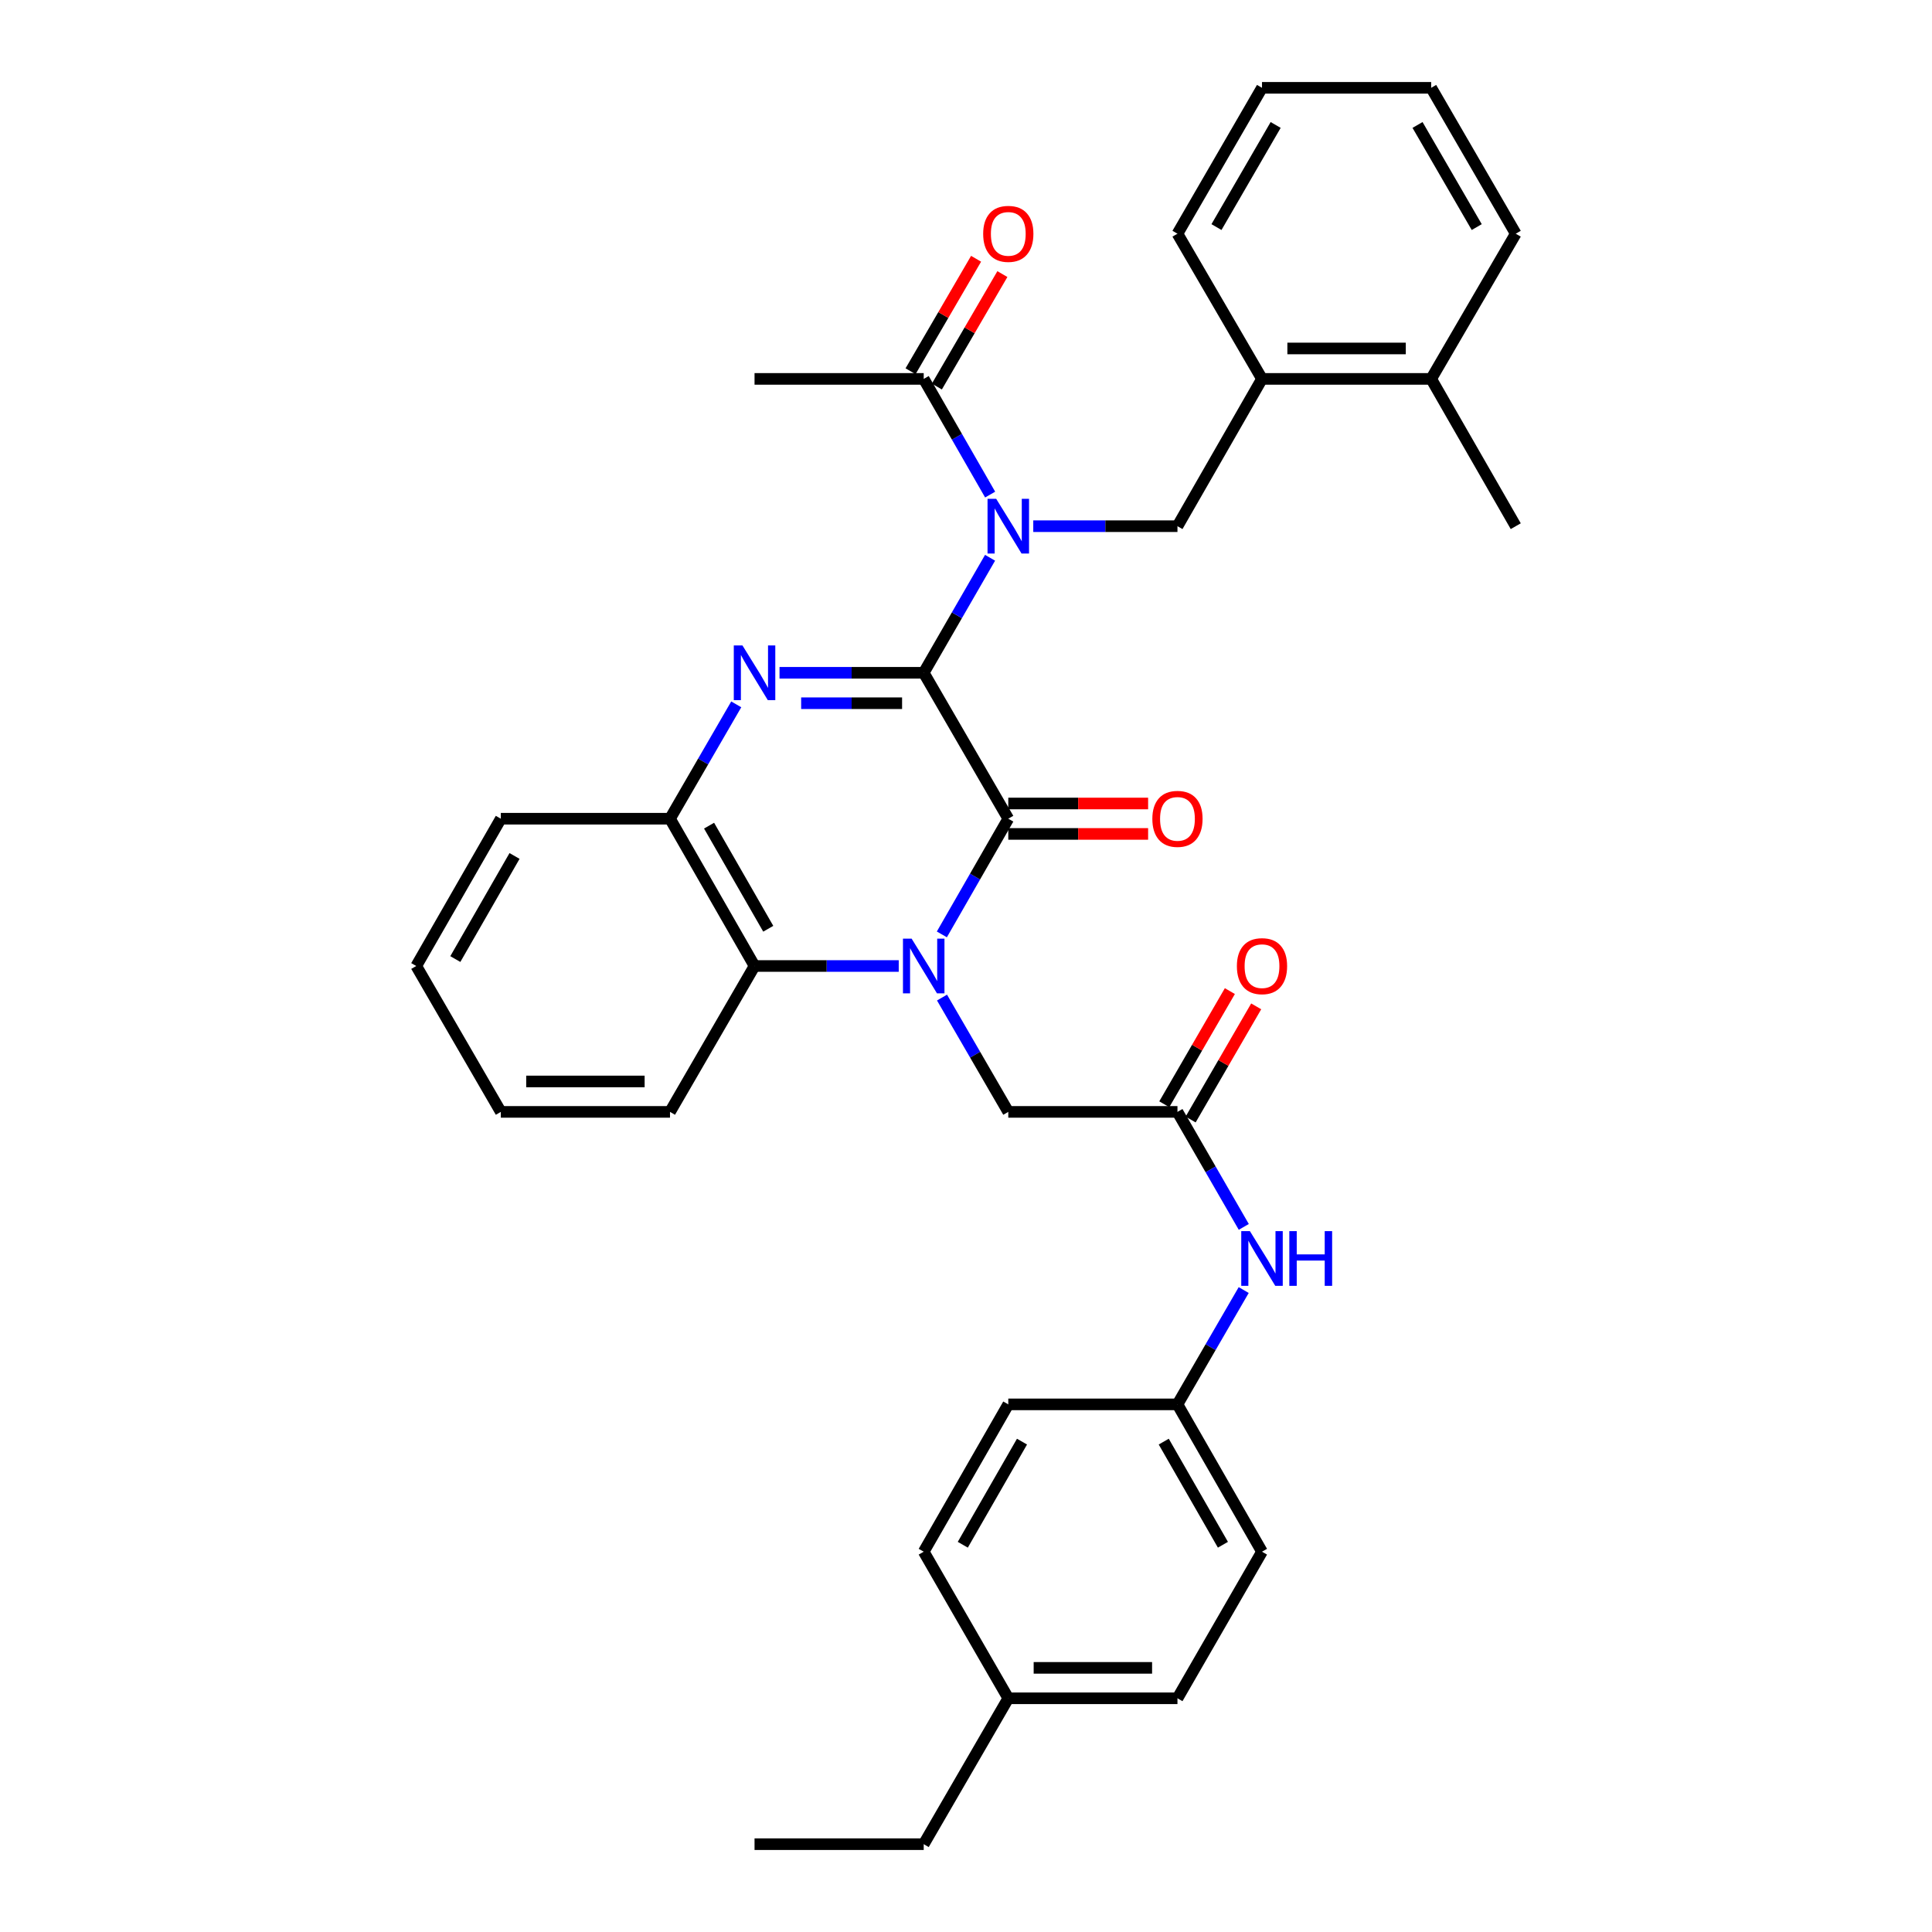 <?xml version='1.0' encoding='iso-8859-1'?>
<svg version='1.1' baseProfile='full'
              xmlns='http://www.w3.org/2000/svg'
                      xmlns:rdkit='http://www.rdkit.org/xml'
                      xmlns:xlink='http://www.w3.org/1999/xlink'
                  xml:space='preserve'
width='1000px' height='1000px' viewBox='0 0 1000 1000'>
<!-- END OF HEADER -->
<rect style='opacity:1.0;fill:#FFFFFF;stroke:none' width='1000' height='1000' x='0' y='0'> </rect>
<path class='bond-1' d='M 478.112,348.234 L 521.888,423.763' style='fill:none;fill-rule:evenodd;stroke:#000000;stroke-width:6px;stroke-linecap:butt;stroke-linejoin:miter;stroke-opacity:1' />
<path class='bond-2' d='M 478.112,348.234 L 440.795,348.234' style='fill:none;fill-rule:evenodd;stroke:#000000;stroke-width:6px;stroke-linecap:butt;stroke-linejoin:miter;stroke-opacity:1' />
<path class='bond-2' d='M 440.795,348.234 L 403.478,348.234' style='fill:none;fill-rule:evenodd;stroke:#0000FF;stroke-width:6px;stroke-linecap:butt;stroke-linejoin:miter;stroke-opacity:1' />
<path class='bond-2' d='M 466.917,363.987 L 440.795,363.987' style='fill:none;fill-rule:evenodd;stroke:#000000;stroke-width:6px;stroke-linecap:butt;stroke-linejoin:miter;stroke-opacity:1' />
<path class='bond-2' d='M 440.795,363.987 L 414.673,363.987' style='fill:none;fill-rule:evenodd;stroke:#0000FF;stroke-width:6px;stroke-linecap:butt;stroke-linejoin:miter;stroke-opacity:1' />
<path class='bond-3' d='M 478.112,348.234 L 495.284,318.47' style='fill:none;fill-rule:evenodd;stroke:#000000;stroke-width:6px;stroke-linecap:butt;stroke-linejoin:miter;stroke-opacity:1' />
<path class='bond-3' d='M 495.284,318.47 L 512.456,288.705' style='fill:none;fill-rule:evenodd;stroke:#0000FF;stroke-width:6px;stroke-linecap:butt;stroke-linejoin:miter;stroke-opacity:1' />
<path class='bond-0' d='M 487.505,483.642 L 504.696,453.702' style='fill:none;fill-rule:evenodd;stroke:#0000FF;stroke-width:6px;stroke-linecap:butt;stroke-linejoin:miter;stroke-opacity:1' />
<path class='bond-0' d='M 504.696,453.702 L 521.888,423.763' style='fill:none;fill-rule:evenodd;stroke:#000000;stroke-width:6px;stroke-linecap:butt;stroke-linejoin:miter;stroke-opacity:1' />
<path class='bond-8' d='M 487.586,516.342 L 504.737,545.927' style='fill:none;fill-rule:evenodd;stroke:#0000FF;stroke-width:6px;stroke-linecap:butt;stroke-linejoin:miter;stroke-opacity:1' />
<path class='bond-8' d='M 504.737,545.927 L 521.888,575.511' style='fill:none;fill-rule:evenodd;stroke:#000000;stroke-width:6px;stroke-linecap:butt;stroke-linejoin:miter;stroke-opacity:1' />
<path class='bond-34' d='M 465.183,500 L 427.866,500' style='fill:none;fill-rule:evenodd;stroke:#0000FF;stroke-width:6px;stroke-linecap:butt;stroke-linejoin:miter;stroke-opacity:1' />
<path class='bond-34' d='M 427.866,500 L 390.549,500' style='fill:none;fill-rule:evenodd;stroke:#000000;stroke-width:6px;stroke-linecap:butt;stroke-linejoin:miter;stroke-opacity:1' />
<path class='bond-11' d='M 521.888,431.639 L 558.075,431.639' style='fill:none;fill-rule:evenodd;stroke:#000000;stroke-width:6px;stroke-linecap:butt;stroke-linejoin:miter;stroke-opacity:1' />
<path class='bond-11' d='M 558.075,431.639 L 594.262,431.639' style='fill:none;fill-rule:evenodd;stroke:#FF0000;stroke-width:6px;stroke-linecap:butt;stroke-linejoin:miter;stroke-opacity:1' />
<path class='bond-11' d='M 521.888,415.886 L 558.075,415.886' style='fill:none;fill-rule:evenodd;stroke:#000000;stroke-width:6px;stroke-linecap:butt;stroke-linejoin:miter;stroke-opacity:1' />
<path class='bond-11' d='M 558.075,415.886 L 594.262,415.886' style='fill:none;fill-rule:evenodd;stroke:#FF0000;stroke-width:6px;stroke-linecap:butt;stroke-linejoin:miter;stroke-opacity:1' />
<path class='bond-5' d='M 381.081,364.576 L 363.935,394.169' style='fill:none;fill-rule:evenodd;stroke:#0000FF;stroke-width:6px;stroke-linecap:butt;stroke-linejoin:miter;stroke-opacity:1' />
<path class='bond-5' d='M 363.935,394.169 L 346.79,423.763' style='fill:none;fill-rule:evenodd;stroke:#000000;stroke-width:6px;stroke-linecap:butt;stroke-linejoin:miter;stroke-opacity:1' />
<path class='bond-6' d='M 534.817,272.355 L 572.134,272.355' style='fill:none;fill-rule:evenodd;stroke:#0000FF;stroke-width:6px;stroke-linecap:butt;stroke-linejoin:miter;stroke-opacity:1' />
<path class='bond-6' d='M 572.134,272.355 L 609.451,272.355' style='fill:none;fill-rule:evenodd;stroke:#000000;stroke-width:6px;stroke-linecap:butt;stroke-linejoin:miter;stroke-opacity:1' />
<path class='bond-7' d='M 512.495,255.998 L 495.304,226.058' style='fill:none;fill-rule:evenodd;stroke:#0000FF;stroke-width:6px;stroke-linecap:butt;stroke-linejoin:miter;stroke-opacity:1' />
<path class='bond-7' d='M 495.304,226.058 L 478.112,196.118' style='fill:none;fill-rule:evenodd;stroke:#000000;stroke-width:6px;stroke-linecap:butt;stroke-linejoin:miter;stroke-opacity:1' />
<path class='bond-4' d='M 390.549,500 L 346.79,423.763' style='fill:none;fill-rule:evenodd;stroke:#000000;stroke-width:6px;stroke-linecap:butt;stroke-linejoin:miter;stroke-opacity:1' />
<path class='bond-4' d='M 397.648,480.722 L 367.016,427.356' style='fill:none;fill-rule:evenodd;stroke:#000000;stroke-width:6px;stroke-linecap:butt;stroke-linejoin:miter;stroke-opacity:1' />
<path class='bond-22' d='M 390.549,500 L 346.79,575.511' style='fill:none;fill-rule:evenodd;stroke:#000000;stroke-width:6px;stroke-linecap:butt;stroke-linejoin:miter;stroke-opacity:1' />
<path class='bond-23' d='M 346.79,423.763 L 259.228,423.763' style='fill:none;fill-rule:evenodd;stroke:#000000;stroke-width:6px;stroke-linecap:butt;stroke-linejoin:miter;stroke-opacity:1' />
<path class='bond-10' d='M 609.451,272.355 L 653.21,196.118' style='fill:none;fill-rule:evenodd;stroke:#000000;stroke-width:6px;stroke-linecap:butt;stroke-linejoin:miter;stroke-opacity:1' />
<path class='bond-13' d='M 484.918,200.082 L 501.874,170.974' style='fill:none;fill-rule:evenodd;stroke:#000000;stroke-width:6px;stroke-linecap:butt;stroke-linejoin:miter;stroke-opacity:1' />
<path class='bond-13' d='M 501.874,170.974 L 518.83,141.865' style='fill:none;fill-rule:evenodd;stroke:#FF0000;stroke-width:6px;stroke-linecap:butt;stroke-linejoin:miter;stroke-opacity:1' />
<path class='bond-13' d='M 471.305,192.153 L 488.262,163.044' style='fill:none;fill-rule:evenodd;stroke:#000000;stroke-width:6px;stroke-linecap:butt;stroke-linejoin:miter;stroke-opacity:1' />
<path class='bond-13' d='M 488.262,163.044 L 505.218,133.935' style='fill:none;fill-rule:evenodd;stroke:#FF0000;stroke-width:6px;stroke-linecap:butt;stroke-linejoin:miter;stroke-opacity:1' />
<path class='bond-24' d='M 478.112,196.118 L 390.549,196.118' style='fill:none;fill-rule:evenodd;stroke:#000000;stroke-width:6px;stroke-linecap:butt;stroke-linejoin:miter;stroke-opacity:1' />
<path class='bond-9' d='M 521.888,575.511 L 609.451,575.511' style='fill:none;fill-rule:evenodd;stroke:#000000;stroke-width:6px;stroke-linecap:butt;stroke-linejoin:miter;stroke-opacity:1' />
<path class='bond-12' d='M 609.451,575.511 L 626.616,605.275' style='fill:none;fill-rule:evenodd;stroke:#000000;stroke-width:6px;stroke-linecap:butt;stroke-linejoin:miter;stroke-opacity:1' />
<path class='bond-12' d='M 626.616,605.275 L 643.781,635.04' style='fill:none;fill-rule:evenodd;stroke:#0000FF;stroke-width:6px;stroke-linecap:butt;stroke-linejoin:miter;stroke-opacity:1' />
<path class='bond-14' d='M 616.266,579.46 L 633.236,550.176' style='fill:none;fill-rule:evenodd;stroke:#000000;stroke-width:6px;stroke-linecap:butt;stroke-linejoin:miter;stroke-opacity:1' />
<path class='bond-14' d='M 633.236,550.176 L 650.207,520.891' style='fill:none;fill-rule:evenodd;stroke:#FF0000;stroke-width:6px;stroke-linecap:butt;stroke-linejoin:miter;stroke-opacity:1' />
<path class='bond-14' d='M 602.636,571.562 L 619.606,542.277' style='fill:none;fill-rule:evenodd;stroke:#000000;stroke-width:6px;stroke-linecap:butt;stroke-linejoin:miter;stroke-opacity:1' />
<path class='bond-14' d='M 619.606,542.277 L 636.577,512.992' style='fill:none;fill-rule:evenodd;stroke:#FF0000;stroke-width:6px;stroke-linecap:butt;stroke-linejoin:miter;stroke-opacity:1' />
<path class='bond-15' d='M 653.21,196.118 L 740.772,196.118' style='fill:none;fill-rule:evenodd;stroke:#000000;stroke-width:6px;stroke-linecap:butt;stroke-linejoin:miter;stroke-opacity:1' />
<path class='bond-15' d='M 666.344,180.364 L 727.638,180.364' style='fill:none;fill-rule:evenodd;stroke:#000000;stroke-width:6px;stroke-linecap:butt;stroke-linejoin:miter;stroke-opacity:1' />
<path class='bond-25' d='M 653.21,196.118 L 609.451,120.966' style='fill:none;fill-rule:evenodd;stroke:#000000;stroke-width:6px;stroke-linecap:butt;stroke-linejoin:miter;stroke-opacity:1' />
<path class='bond-16' d='M 643.74,667.732 L 626.595,697.316' style='fill:none;fill-rule:evenodd;stroke:#0000FF;stroke-width:6px;stroke-linecap:butt;stroke-linejoin:miter;stroke-opacity:1' />
<path class='bond-16' d='M 626.595,697.316 L 609.451,726.901' style='fill:none;fill-rule:evenodd;stroke:#000000;stroke-width:6px;stroke-linecap:butt;stroke-linejoin:miter;stroke-opacity:1' />
<path class='bond-26' d='M 740.772,196.118 L 784.549,272.355' style='fill:none;fill-rule:evenodd;stroke:#000000;stroke-width:6px;stroke-linecap:butt;stroke-linejoin:miter;stroke-opacity:1' />
<path class='bond-27' d='M 740.772,196.118 L 784.549,120.966' style='fill:none;fill-rule:evenodd;stroke:#000000;stroke-width:6px;stroke-linecap:butt;stroke-linejoin:miter;stroke-opacity:1' />
<path class='bond-18' d='M 609.451,726.901 L 521.888,726.901' style='fill:none;fill-rule:evenodd;stroke:#000000;stroke-width:6px;stroke-linecap:butt;stroke-linejoin:miter;stroke-opacity:1' />
<path class='bond-19' d='M 609.451,726.901 L 653.21,803.156' style='fill:none;fill-rule:evenodd;stroke:#000000;stroke-width:6px;stroke-linecap:butt;stroke-linejoin:miter;stroke-opacity:1' />
<path class='bond-19' d='M 602.351,746.18 L 632.983,799.558' style='fill:none;fill-rule:evenodd;stroke:#000000;stroke-width:6px;stroke-linecap:butt;stroke-linejoin:miter;stroke-opacity:1' />
<path class='bond-17' d='M 521.888,879.034 L 609.451,879.034' style='fill:none;fill-rule:evenodd;stroke:#000000;stroke-width:6px;stroke-linecap:butt;stroke-linejoin:miter;stroke-opacity:1' />
<path class='bond-17' d='M 535.023,863.281 L 596.316,863.281' style='fill:none;fill-rule:evenodd;stroke:#000000;stroke-width:6px;stroke-linecap:butt;stroke-linejoin:miter;stroke-opacity:1' />
<path class='bond-28' d='M 521.888,879.034 L 478.112,954.545' style='fill:none;fill-rule:evenodd;stroke:#000000;stroke-width:6px;stroke-linecap:butt;stroke-linejoin:miter;stroke-opacity:1' />
<path class='bond-37' d='M 521.888,879.034 L 478.112,803.156' style='fill:none;fill-rule:evenodd;stroke:#000000;stroke-width:6px;stroke-linecap:butt;stroke-linejoin:miter;stroke-opacity:1' />
<path class='bond-20' d='M 521.888,726.901 L 478.112,803.156' style='fill:none;fill-rule:evenodd;stroke:#000000;stroke-width:6px;stroke-linecap:butt;stroke-linejoin:miter;stroke-opacity:1' />
<path class='bond-20' d='M 528.984,746.182 L 498.34,799.561' style='fill:none;fill-rule:evenodd;stroke:#000000;stroke-width:6px;stroke-linecap:butt;stroke-linejoin:miter;stroke-opacity:1' />
<path class='bond-21' d='M 653.21,803.156 L 609.451,879.034' style='fill:none;fill-rule:evenodd;stroke:#000000;stroke-width:6px;stroke-linecap:butt;stroke-linejoin:miter;stroke-opacity:1' />
<path class='bond-35' d='M 346.79,575.511 L 259.228,575.511' style='fill:none;fill-rule:evenodd;stroke:#000000;stroke-width:6px;stroke-linecap:butt;stroke-linejoin:miter;stroke-opacity:1' />
<path class='bond-35' d='M 333.656,559.758 L 272.362,559.758' style='fill:none;fill-rule:evenodd;stroke:#000000;stroke-width:6px;stroke-linecap:butt;stroke-linejoin:miter;stroke-opacity:1' />
<path class='bond-30' d='M 259.228,423.763 L 215.451,500' style='fill:none;fill-rule:evenodd;stroke:#000000;stroke-width:6px;stroke-linecap:butt;stroke-linejoin:miter;stroke-opacity:1' />
<path class='bond-30' d='M 266.322,443.043 L 235.679,496.409' style='fill:none;fill-rule:evenodd;stroke:#000000;stroke-width:6px;stroke-linecap:butt;stroke-linejoin:miter;stroke-opacity:1' />
<path class='bond-32' d='M 609.451,120.966 L 653.21,45.455' style='fill:none;fill-rule:evenodd;stroke:#000000;stroke-width:6px;stroke-linecap:butt;stroke-linejoin:miter;stroke-opacity:1' />
<path class='bond-32' d='M 629.645,117.538 L 660.276,64.68' style='fill:none;fill-rule:evenodd;stroke:#000000;stroke-width:6px;stroke-linecap:butt;stroke-linejoin:miter;stroke-opacity:1' />
<path class='bond-36' d='M 784.549,120.966 L 740.772,45.455' style='fill:none;fill-rule:evenodd;stroke:#000000;stroke-width:6px;stroke-linecap:butt;stroke-linejoin:miter;stroke-opacity:1' />
<path class='bond-36' d='M 764.354,117.54 L 733.71,64.682' style='fill:none;fill-rule:evenodd;stroke:#000000;stroke-width:6px;stroke-linecap:butt;stroke-linejoin:miter;stroke-opacity:1' />
<path class='bond-31' d='M 478.112,954.545 L 390.549,954.545' style='fill:none;fill-rule:evenodd;stroke:#000000;stroke-width:6px;stroke-linecap:butt;stroke-linejoin:miter;stroke-opacity:1' />
<path class='bond-29' d='M 259.228,575.511 L 215.451,500' style='fill:none;fill-rule:evenodd;stroke:#000000;stroke-width:6px;stroke-linecap:butt;stroke-linejoin:miter;stroke-opacity:1' />
<path class='bond-33' d='M 653.21,45.455 L 740.772,45.455' style='fill:none;fill-rule:evenodd;stroke:#000000;stroke-width:6px;stroke-linecap:butt;stroke-linejoin:miter;stroke-opacity:1' />
<path  class='atom-1' d='M 471.852 485.84
L 481.132 500.84
Q 482.052 502.32, 483.532 505
Q 485.012 507.68, 485.092 507.84
L 485.092 485.84
L 488.852 485.84
L 488.852 514.16
L 484.972 514.16
L 475.012 497.76
Q 473.852 495.84, 472.612 493.64
Q 471.412 491.44, 471.052 490.76
L 471.052 514.16
L 467.372 514.16
L 467.372 485.84
L 471.852 485.84
' fill='#0000FF'/>
<path  class='atom-3' d='M 384.289 334.074
L 393.569 349.074
Q 394.489 350.554, 395.969 353.234
Q 397.449 355.914, 397.529 356.074
L 397.529 334.074
L 401.289 334.074
L 401.289 362.394
L 397.409 362.394
L 387.449 345.994
Q 386.289 344.074, 385.049 341.874
Q 383.849 339.674, 383.489 338.994
L 383.489 362.394
L 379.809 362.394
L 379.809 334.074
L 384.289 334.074
' fill='#0000FF'/>
<path  class='atom-4' d='M 515.628 258.195
L 524.908 273.195
Q 525.828 274.675, 527.308 277.355
Q 528.788 280.035, 528.868 280.195
L 528.868 258.195
L 532.628 258.195
L 532.628 286.515
L 528.748 286.515
L 518.788 270.115
Q 517.628 268.195, 516.388 265.995
Q 515.188 263.795, 514.828 263.115
L 514.828 286.515
L 511.148 286.515
L 511.148 258.195
L 515.628 258.195
' fill='#0000FF'/>
<path  class='atom-12' d='M 596.451 423.843
Q 596.451 417.043, 599.811 413.243
Q 603.171 409.443, 609.451 409.443
Q 615.731 409.443, 619.091 413.243
Q 622.451 417.043, 622.451 423.843
Q 622.451 430.723, 619.051 434.643
Q 615.651 438.523, 609.451 438.523
Q 603.211 438.523, 599.811 434.643
Q 596.451 430.763, 596.451 423.843
M 609.451 435.323
Q 613.771 435.323, 616.091 432.443
Q 618.451 429.523, 618.451 423.843
Q 618.451 418.283, 616.091 415.483
Q 613.771 412.643, 609.451 412.643
Q 605.131 412.643, 602.771 415.443
Q 600.451 418.243, 600.451 423.843
Q 600.451 429.563, 602.771 432.443
Q 605.131 435.323, 609.451 435.323
' fill='#FF0000'/>
<path  class='atom-13' d='M 646.95 637.23
L 656.23 652.23
Q 657.15 653.71, 658.63 656.39
Q 660.11 659.07, 660.19 659.23
L 660.19 637.23
L 663.95 637.23
L 663.95 665.55
L 660.07 665.55
L 650.11 649.15
Q 648.95 647.23, 647.71 645.03
Q 646.51 642.83, 646.15 642.15
L 646.15 665.55
L 642.47 665.55
L 642.47 637.23
L 646.95 637.23
' fill='#0000FF'/>
<path  class='atom-13' d='M 667.35 637.23
L 671.19 637.23
L 671.19 649.27
L 685.67 649.27
L 685.67 637.23
L 689.51 637.23
L 689.51 665.55
L 685.67 665.55
L 685.67 652.47
L 671.19 652.47
L 671.19 665.55
L 667.35 665.55
L 667.35 637.23
' fill='#0000FF'/>
<path  class='atom-14' d='M 508.888 121.046
Q 508.888 114.246, 512.248 110.446
Q 515.608 106.646, 521.888 106.646
Q 528.168 106.646, 531.528 110.446
Q 534.888 114.246, 534.888 121.046
Q 534.888 127.926, 531.488 131.846
Q 528.088 135.726, 521.888 135.726
Q 515.648 135.726, 512.248 131.846
Q 508.888 127.966, 508.888 121.046
M 521.888 132.526
Q 526.208 132.526, 528.528 129.646
Q 530.888 126.726, 530.888 121.046
Q 530.888 115.486, 528.528 112.686
Q 526.208 109.846, 521.888 109.846
Q 517.568 109.846, 515.208 112.646
Q 512.888 115.446, 512.888 121.046
Q 512.888 126.766, 515.208 129.646
Q 517.568 132.526, 521.888 132.526
' fill='#FF0000'/>
<path  class='atom-15' d='M 640.21 500.08
Q 640.21 493.28, 643.57 489.48
Q 646.93 485.68, 653.21 485.68
Q 659.49 485.68, 662.85 489.48
Q 666.21 493.28, 666.21 500.08
Q 666.21 506.96, 662.81 510.88
Q 659.41 514.76, 653.21 514.76
Q 646.97 514.76, 643.57 510.88
Q 640.21 507, 640.21 500.08
M 653.21 511.56
Q 657.53 511.56, 659.85 508.68
Q 662.21 505.76, 662.21 500.08
Q 662.21 494.52, 659.85 491.72
Q 657.53 488.88, 653.21 488.88
Q 648.89 488.88, 646.53 491.68
Q 644.21 494.48, 644.21 500.08
Q 644.21 505.8, 646.53 508.68
Q 648.89 511.56, 653.21 511.56
' fill='#FF0000'/>
</svg>
